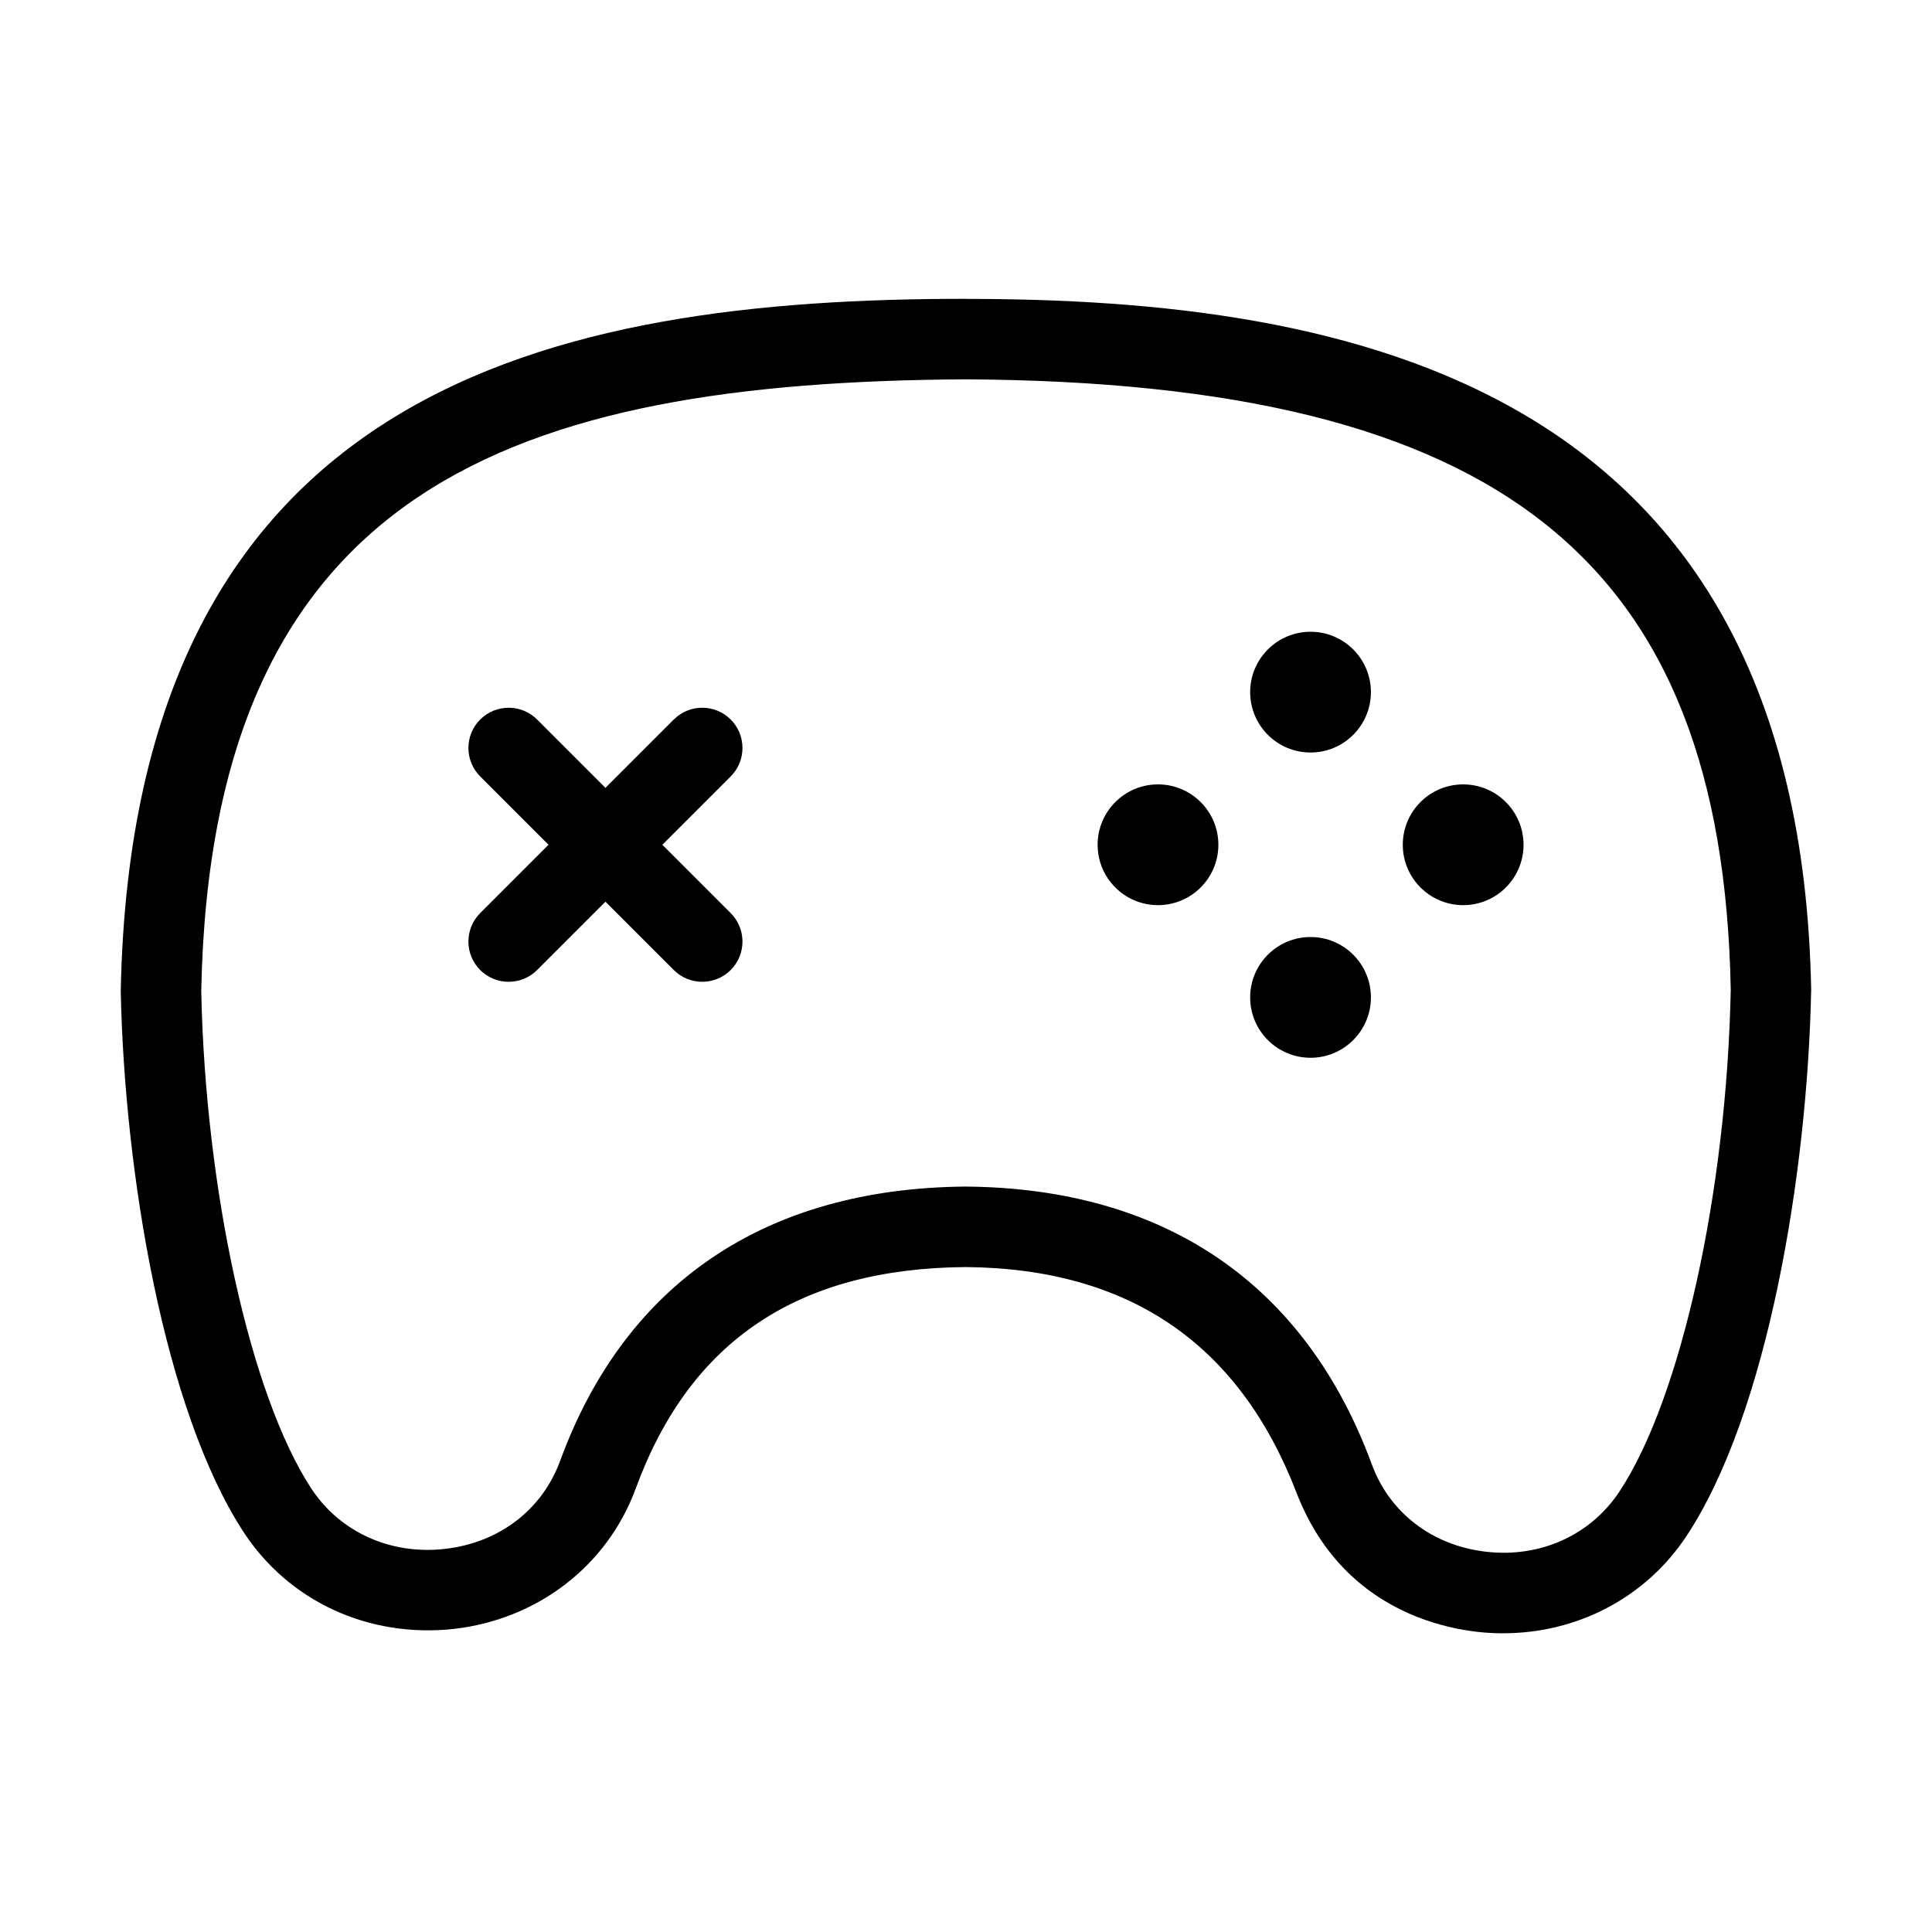 <?xml version="1.0" encoding="UTF-8"?><svg xmlns="http://www.w3.org/2000/svg" id="Layer_1" data-name="Layer 1" viewBox="0 0 24 24"><g><path d="M11.997,3.712C6.889,3.712,1.646,4.783,1.5,12.313c.046,2.25,.535,5.201,1.526,6.719,.562,.86,1.553,1.319,2.613,1.203,1.042-.119,1.906-.786,2.258-1.743,.672-1.836,2.016-2.736,4.099-2.752,2.048,.017,3.402,.969,4.108,2.799,.692,1.795,2.461,1.75,2.57,1.75,.923,0,1.775-.446,2.279-1.212,1.005-1.524,1.5-4.495,1.546-6.783-.145-7.551-5.766-8.581-10.503-8.581Zm8.122,14.814c-.355,.539-.979,.829-1.66,.75-.665-.077-1.195-.481-1.417-1.083-.824-2.239-2.566-3.433-5.046-3.453-2.486,.02-4.229,1.198-5.038,3.408-.223,.608-.758,1.017-1.432,1.093-.681,.077-1.31-.214-1.662-.755-.753-1.153-1.313-3.7-1.364-6.173,.122-6.263,3.886-7.568,9.5-7.601,6.646,.04,9.397,2.242,9.5,7.581-.05,2.513-.618,5.076-1.381,6.233Z"/><path d="M9.077,11.343l-.849-.849,.849-.849c.195-.195,.195-.512,0-.707s-.512-.195-.707,0l-.849,.849-.849-.849c-.195-.195-.512-.195-.707,0s-.195,.512,0,.707l.849,.849-.849,.849c-.195,.195-.195,.512,0,.707s.512,.195,.707,0l.849-.849,.849,.849c.195,.195,.512,.195,.707,0s.195-.512,0-.707Z"/></g><g><g><circle cx="16.28" cy="8.598" r=".75"/><circle cx="16.28" cy="12.39" r=".75"/></g><g><circle cx="18.176" cy="10.494" r=".75"/><circle cx="14.385" cy="10.494" r=".75"/></g></g></svg>